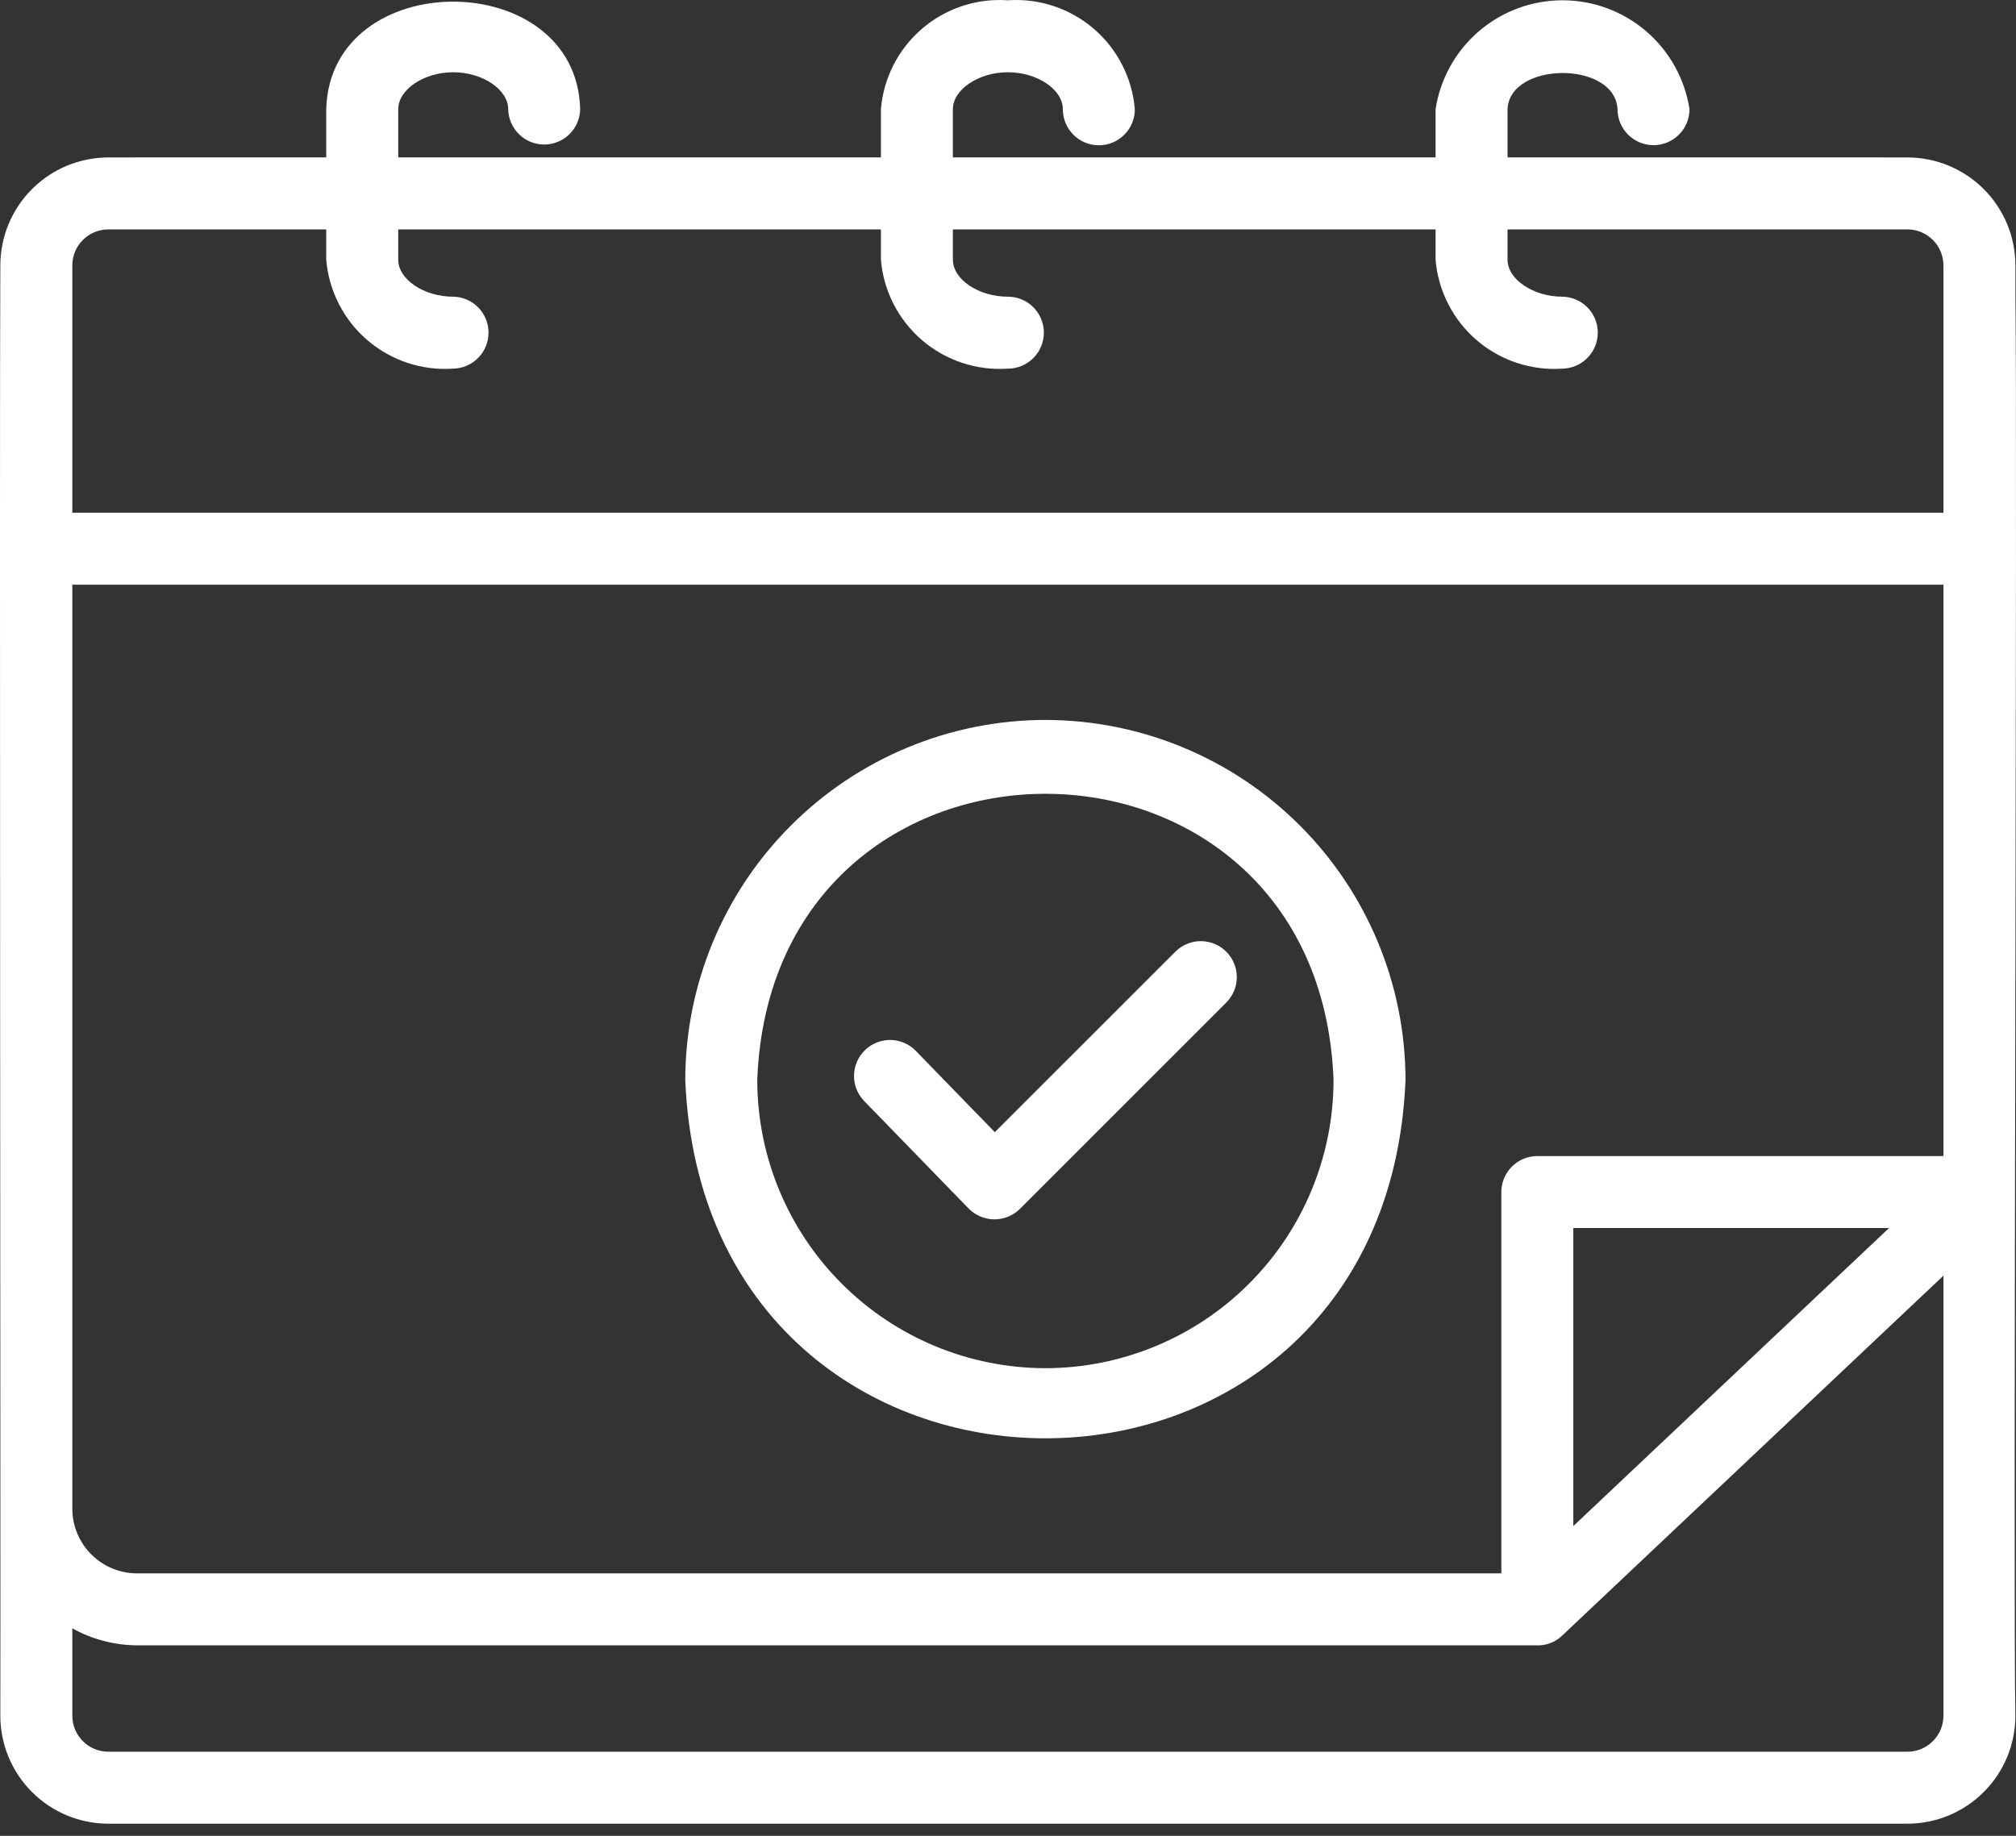 <svg width="56" height="51" viewBox="0 0 56 51" fill="none" xmlns="http://www.w3.org/2000/svg">
<rect x="0" y="0" width="56" height="51" fill="#333333" stroke="none"/>
<path d="M55.983 8.152V7.373C55.983 6.578 55.666 5.815 55.104 5.253C54.542 4.691 53.779 4.375 52.984 4.374C52.98 4.373 52.193 4.376 52.189 4.373H41.876V3.033C41.935 1.702 44.864 1.685 44.931 3.033C44.931 3.299 45.037 3.553 45.224 3.74C45.412 3.928 45.666 4.033 45.931 4.033C46.196 4.033 46.45 3.928 46.638 3.74C46.825 3.553 46.931 3.298 46.931 3.033C46.801 2.191 46.374 1.423 45.727 0.868C45.08 0.313 44.256 0.008 43.404 0.008C42.551 0.008 41.727 0.313 41.08 0.868C40.433 1.423 40.006 2.191 39.877 3.033V4.373H26.469V3.033C26.469 2.487 27.183 2.007 27.997 2.007C28.811 2.007 29.524 2.487 29.524 3.033C29.523 3.165 29.549 3.295 29.599 3.417C29.649 3.539 29.723 3.649 29.815 3.742C29.908 3.835 30.018 3.909 30.14 3.96C30.262 4.01 30.392 4.036 30.523 4.036C30.655 4.036 30.785 4.01 30.907 3.96C31.028 3.909 31.138 3.835 31.231 3.742C31.324 3.649 31.398 3.539 31.448 3.417C31.498 3.295 31.523 3.165 31.523 3.033C31.451 2.167 31.04 1.363 30.38 0.797C29.719 0.231 28.863 -0.052 27.995 0.008C27.128 -0.052 26.272 0.231 25.612 0.798C24.952 1.364 24.542 2.167 24.47 3.033V4.373H11.062V3.033C11.062 2.487 11.776 2.007 12.59 2.007C13.403 2.007 14.117 2.487 14.117 3.033C14.122 3.295 14.229 3.545 14.416 3.728C14.603 3.912 14.854 4.015 15.117 4.015C15.378 4.015 15.63 3.912 15.817 3.728C16.004 3.545 16.111 3.295 16.116 3.033C16.014 -0.943 9.17 -0.957 9.062 3.034V4.373H3.805C3.801 4.376 3.013 4.373 3.008 4.374C2.213 4.375 1.451 4.691 0.889 5.253C0.326 5.815 0.01 6.578 0.009 7.373C-0.017 12.089 0.021 43.662 0.009 47.664C0.01 48.459 0.326 49.221 0.889 49.783C1.451 50.346 2.213 50.662 3.008 50.663H52.984C53.779 50.662 54.542 50.346 55.104 49.783C55.666 49.221 55.983 48.459 55.983 47.664C55.917 44.86 56.044 11.937 55.983 8.152ZM42.704 32.116C42.572 32.116 42.442 32.142 42.321 32.192C42.2 32.242 42.09 32.316 41.997 32.409C41.904 32.502 41.83 32.612 41.78 32.733C41.73 32.855 41.704 32.984 41.704 33.116V43.709H3.805C3.333 43.708 2.881 43.522 2.545 43.191C2.209 42.86 2.016 42.41 2.009 41.939V16.243H53.984V32.116H42.704ZM52.473 34.115L43.703 42.395V34.115H52.473ZM3.008 6.373H9.062V7.215C9.135 8.081 9.545 8.885 10.206 9.451C10.866 10.017 11.722 10.301 12.59 10.241C12.852 10.236 13.101 10.128 13.284 9.941C13.468 9.754 13.57 9.502 13.57 9.24C13.57 8.978 13.467 8.727 13.283 8.54C13.1 8.353 12.85 8.246 12.588 8.242C11.775 8.242 11.062 7.761 11.062 7.215V6.373H24.47V7.215C24.542 8.081 24.953 8.885 25.613 9.451C26.273 10.017 27.13 10.301 27.997 10.241C28.128 10.241 28.259 10.215 28.38 10.164C28.501 10.114 28.611 10.04 28.704 9.947C28.797 9.854 28.87 9.744 28.92 9.623C28.97 9.501 28.996 9.371 28.996 9.24C28.996 9.109 28.97 8.979 28.919 8.858C28.869 8.736 28.795 8.626 28.702 8.534C28.61 8.441 28.499 8.367 28.378 8.317C28.257 8.267 28.127 8.241 27.995 8.242C27.182 8.242 26.469 7.761 26.469 7.215V6.373H39.877V7.215C39.949 8.081 40.36 8.885 41.02 9.451C41.68 10.018 42.537 10.301 43.405 10.241C43.666 10.235 43.915 10.127 44.098 9.94C44.281 9.753 44.383 9.502 44.383 9.24C44.383 8.979 44.28 8.727 44.097 8.541C43.913 8.354 43.664 8.247 43.403 8.242C42.59 8.242 41.876 7.761 41.876 7.215V6.373H52.984C53.249 6.373 53.504 6.479 53.691 6.666C53.878 6.853 53.984 7.108 53.984 7.373V14.243H2.009V7.373C2.009 7.108 2.114 6.854 2.302 6.666C2.489 6.479 2.743 6.373 3.008 6.373ZM52.984 48.663H3.008C2.743 48.663 2.489 48.558 2.302 48.37C2.114 48.183 2.009 47.929 2.009 47.664V45.236C2.558 45.541 3.176 45.704 3.805 45.708H42.68C42.81 45.714 42.941 45.693 43.062 45.647C43.185 45.602 43.296 45.531 43.39 45.441L53.984 35.439V47.664C53.984 47.929 53.879 48.183 53.691 48.37C53.504 48.558 53.249 48.663 52.984 48.663Z" fill="white"/>
<path d="M29.039 20C26.387 20.003 23.844 21.058 21.969 22.934C20.093 24.809 19.038 27.352 19.035 30.004C19.584 43.276 38.495 43.273 39.042 30.004C39.039 27.352 37.984 24.809 36.109 22.934C34.234 21.058 31.691 20.004 29.039 20ZM29.039 38.009C26.917 38.006 24.882 37.162 23.382 35.661C21.881 34.161 21.037 32.126 21.035 30.004C21.437 19.4 36.642 19.403 37.043 30.004C37.041 32.126 36.197 34.161 34.696 35.661C33.196 37.162 31.161 38.006 29.039 38.009Z" fill="white"/>
<path d="M32.663 26.425L27.634 31.452L25.425 29.179C25.239 28.995 24.988 28.892 24.727 28.89C24.465 28.89 24.213 28.991 24.026 29.174C23.838 29.356 23.729 29.605 23.723 29.866C23.716 30.128 23.813 30.381 23.991 30.573L26.907 33.574C27 33.668 27.11 33.743 27.232 33.794C27.354 33.846 27.485 33.873 27.617 33.874C27.749 33.875 27.88 33.849 28.003 33.8C28.125 33.75 28.237 33.676 28.331 33.584L34.076 27.838C34.258 27.65 34.358 27.397 34.356 27.135C34.353 26.873 34.248 26.623 34.063 26.438C33.878 26.253 33.627 26.148 33.366 26.145C33.104 26.143 32.851 26.243 32.663 26.425Z" fill="white"/>
</svg>
